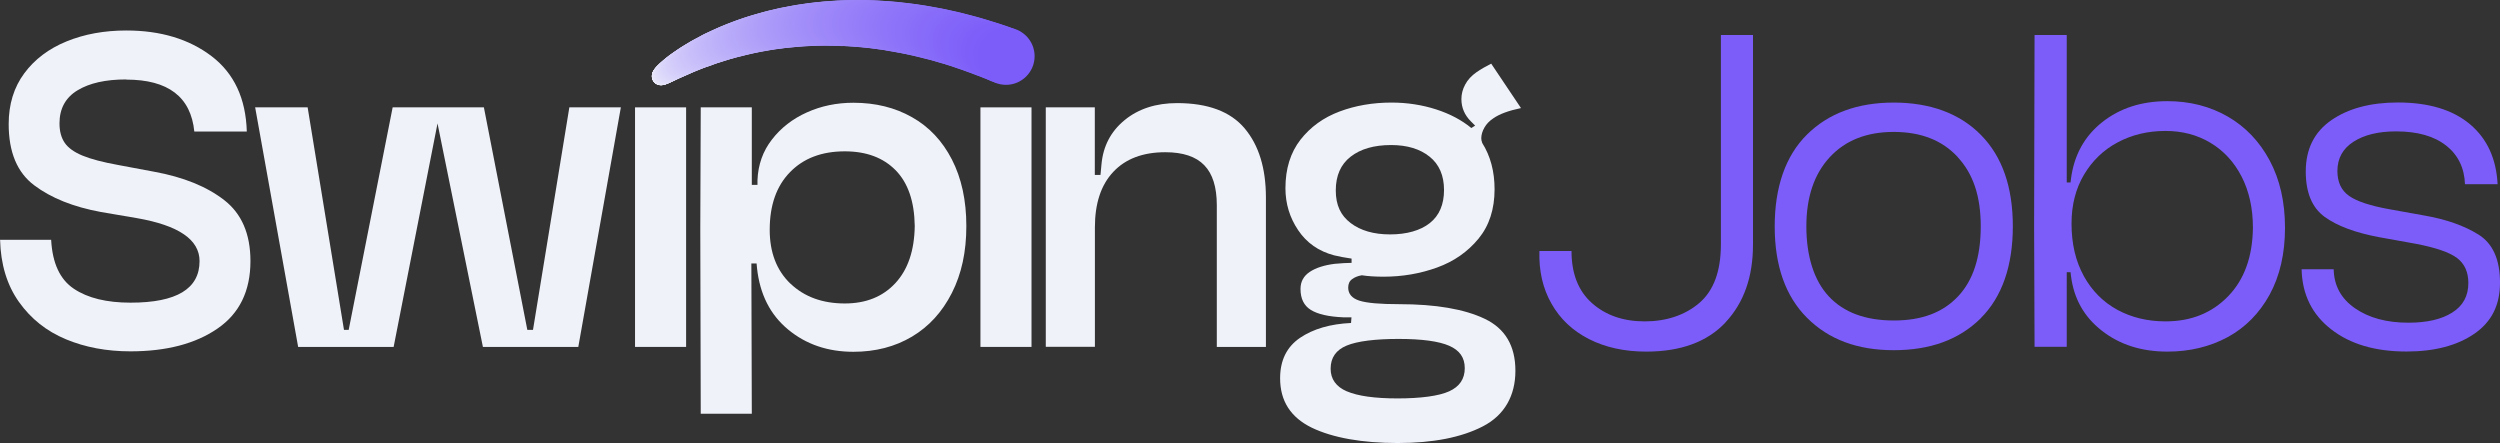 <?xml version="1.0" encoding="UTF-8"?>
<svg id="b" data-name="Layer 2" xmlns="http://www.w3.org/2000/svg" viewBox="0 0 281.99 50">
  <rect x="0" y="0" width="281.99" height="50" fill="#333333" stroke="none"/>
  <defs>
    <style>
      .d {
        fill: #8366f9;
      }

      .d, .e, .f, .g, .h, .i, .j, .k, .l, .m, .n, .o, .p, .q, .r, .s, .t, .u, .v, .w, .x, .y, .z, .aa, .ab, .ac, .ad, .ae, .af, .ag, .ah, .ai, .aj, .ak, .al, .am, .an, .ao, .ap, .aq, .ar, .as, .at, .au, .av, .aw, .ax, .ay, .az, .ba, .bb, .bc, .bd, .be, .bf, .bg, .bh, .bi, .bj, .bk, .bl, .bm, .bn, .bo, .bp, .bq, .br, .bs, .bt, .bu, .bv, .bw, .bx, .by, .bz, .ca, .cb, .cc, .cd, .ce, .cf, .cg, .ch, .ci, .cj, .ck, .cl, .cm, .cn, .co, .cp, .cq, .cr, .cs, .ct, .cu, .cv, .cw, .cx, .cy, .cz, .da, .db, .dc, .dd, .de, .df, .dg, .dh, .di, .dj, .dk, .dl, .dm, .dn, .do, .dp, .dq, .dr, .ds, .dt, .du, .dv, .dw, .dx, .dy, .dz, .ea, .eb, .ec, .ed, .ee, .ef, .eg, .eh, .ei, .ej, .ek, .el, .em, .en, .eo, .ep, .eq, .er, .es, .et, .eu, .ev, .ew {
        stroke-width: 0px;
      }

      .e {
        fill: #7c5df9;
      }

      .f {
        fill: #886cf9;
      }

      .g {
        fill: #886df9;
      }

      .h {
        fill: #8a6ff9;
      }

      .i {
        fill: #9a84f9;
      }

      .j {
        fill: #9a83f9;
      }

      .k {
        fill: #896ef9;
      }

      .l {
        fill: #876bf9;
      }

      .m {
        fill: #967ef9;
      }

      .n {
        fill: #967ff9;
      }

      .o {
        fill: #957df9;
      }

      .p {
        fill: #a28ef9;
      }

      .q {
        fill: #9b85f9;
      }

      .r {
        fill: #a38ff9;
      }

      .s {
        fill: #947cf9;
      }

      .t {
        fill: #8467f9;
      }

      .u {
        fill: #c4bafa;
      }

      .v {
        fill: #c4b9fa;
      }

      .w {
        fill: #c3b8fa;
      }

      .x {
        fill: #d1cafa;
      }

      .y {
        fill: #d2cbfa;
      }

      .z {
        fill: #d2ccfa;
      }

      .aa {
        fill: #cbc3fa;
      }

      .ab {
        fill: #cbc2fa;
      }

      .ac {
        fill: #ddd9fa;
      }

      .ad {
        fill: #dddafa;
      }

      .ae {
        fill: #dedbfa;
      }

      .af {
        fill: #cfc7fa;
      }

      .ag {
        fill: #cfc8fa;
      }

      .ah {
        fill: #d0c9fa;
      }

      .ai {
        fill: #c9c0fa;
      }

      .aj {
        fill: #cac1fa;
      }

      .ak {
        fill: #ccc4fa;
      }

      .al {
        fill: #d9d5fa;
      }

      .am {
        fill: #b0a0f9;
      }

      .an {
        fill: #e0defa;
      }

      .ao {
        fill: #e0ddfa;
      }

      .ap {
        fill: #c5bbfa;
      }

      .aq {
        fill: #c6bcfa;
      }

      .ar {
        fill: #dbd7fa;
      }

      .as {
        fill: #e2e0fa;
      }

      .at {
        fill: #e1dffa;
      }

      .au {
        fill: #c8bffa;
      }

      .av {
        fill: #c8befa;
      }

      .aw {
        fill: #c7bdfa;
      }

      .ax {
        fill: #dfdcfa;
      }

      .ay {
        fill: #d6d1fa;
      }

      .az {
        fill: #d6d0fa;
      }

      .ba {
        fill: #d5cffa;
      }

      .bb {
        fill: #ac9bf9;
      }

      .bc {
        fill: #d4cefa;
      }

      .bd {
        fill: #dcd8fa;
      }

      .be {
        fill: #d3cdfa;
      }

      .bf {
        fill: #dad6fa;
      }

      .bg {
        fill: #d9d4fa;
      }

      .bh {
        fill: #bdb0fa;
      }

      .bi {
        fill: #beb2fa;
      }

      .bj {
        fill: #c0b4fa;
      }

      .bk {
        fill: #a997f9;
      }

      .bl {
        fill: #a490f9;
      }

      .bm {
        fill: #ab99f9;
      }

      .bn {
        fill: #bdb1fa;
      }

      .bo {
        fill: #aa98f9;
      }

      .bp {
        fill: #bcaffa;
      }

      .bq {
        fill: #a592f9;
      }

      .br {
        fill: #ad9cf9;
      }

      .bs {
        fill: #d8d3fa;
      }

      .bt {
        fill: #af9ff9;
      }

      .bu {
        fill: #af9ef9;
      }

      .bv {
        fill: #a491f9;
      }

      .bw {
        fill: #a794f9;
      }

      .bx {
        fill: #b1a1f9;
      }

      .by {
        fill: #ae9df9;
      }

      .bz {
        fill: #d7d2fa;
      }

      .ca {
        fill: #bbaefa;
      }

      .cb {
        fill: #a896f9;
      }

      .cc {
        fill: #a895f9;
      }

      .cd {
        fill: #bfb3fa;
      }

      .ce {
        fill: #a693f9;
      }

      .cf {
        fill: #ab9af9;
      }

      .cg {
        fill: #b3a4f9;
      }

      .ch {
        fill: #b2a2f9;
      }

      .ci {
        fill: #b2a3f9;
      }

      .cj {
        fill: #cec6fa;
      }

      .ck {
        fill: #cdc5fa;
      }

      .cl {
        fill: #937af9;
      }

      .cm {
        fill: #937bf9;
      }

      .cn {
        fill: #b5a6f9;
      }

      .co {
        fill: #866af9;
      }

      .cp {
        fill: #9d88f9;
      }

      .cq {
        fill: #8b70f9;
      }

      .cr {
        fill: #b8aafa;
      }

      .cs {
        fill: #b7a9fa;
      }

      .ct {
        fill: #b6a7f9;
      }

      .cu {
        fill: #b6a8fa;
      }

      .cv {
        fill: #9d87f9;
      }

      .cw {
        fill: #8c72f9;
      }

      .cx {
        fill: #8c71f9;
      }

      .cy {
        fill: #8d73f9;
      }

      .cz {
        fill: #b9abfa;
      }

      .da {
        fill: #9c86f9;
      }

      .db {
        fill: #a18cf9;
      }

      .dc {
        fill: #9178f9;
      }

      .dd {
        fill: #c2b7fa;
      }

      .de {
        fill: #8f75f9;
      }

      .df {
        fill: #9077f9;
      }

      .dg {
        fill: #8f76f9;
      }

      .dh {
        fill: #b4a5f9;
      }

      .di {
        fill: #c1b6fa;
      }

      .dj {
        fill: #c1b5fa;
      }

      .dk {
        fill: #9982f9;
      }

      .dl {
        fill: #baadfa;
      }

      .dm {
        fill: #8e74f9;
      }

      .dn {
        fill: #baacfa;
      }

      .do {
        fill: #9881f9;
      }

      .dp {
        fill: #9780f9;
      }

      .dq {
        fill: #8062f9;
      }

      .dr {
        fill: #7d5ef9;
      }

      .ds {
        fill: #a18df9;
      }

      .dt {
        fill: #9279f9;
      }

      .du {
        fill: #9e89f9;
      }

      .dv {
        fill: #9f8af9;
      }

      .dw {
        fill: #a08bf9;
      }

      .dx {
        fill: #8569f9;
      }

      .dy {
        fill: #8568f9;
      }

      .dz {
        fill: #7e5ff9;
      }

      .ea {
        fill: #7e60f9;
      }

      .eb {
        fill: #8164f9;
      }

      .ec {
        fill: #8163f9;
      }

      .ed {
        fill: #8265f9;
      }

      .ee {
        fill: #7f61f9;
      }

      .ef {
        fill: #ecedfa;
      }

      .eg {
        fill: #f0f2fa;
      }

      .eh {
        fill: #edeefa;
      }

      .ei {
        fill: #e8e8fa;
      }

      .ej {
        fill: #e3e1fa;
      }

      .ek {
        fill: #e6e5fa;
      }

      .el {
        fill: #e4e2fa;
      }

      .em {
        fill: #e4e3fa;
      }

      .en {
        fill: #eff1fa;
      }

      .eo {
        fill: #e5e4fa;
      }

      .ep {
        fill: #eaeafa;
      }

      .eq {
        fill: #eeeffa;
      }

      .er {
        fill: #eef0fa;
      }

      .es {
        fill: #ebecfa;
      }

      .et {
        fill: #ebebfa;
      }

      .eu {
        fill: #e7e6fa;
      }

      .ev {
        fill: #e7e7fa;
      }

      .ew {
        fill: #e9e9fa;
      }
    </style>
  </defs>
  <g id="c" data-name="Layer 1">
    <g>
      <path class="eg" d="M14.23,8.96c-2.31,0-4.14.41-5.49,1.23-1.35.82-2.03,2.06-2.03,3.73,0,.89.2,1.62.59,2.19.39.57,1.06,1.05,2,1.44.94.39,2.3.75,4.08,1.07l4,.75c3.3.6,5.94,1.67,7.91,3.2,1.97,1.53,2.96,3.82,2.96,6.88,0,3.37-1.24,5.92-3.73,7.62-2.49,1.71-5.76,2.56-9.81,2.56-2.67,0-5.09-.45-7.27-1.36-2.19-.91-3.95-2.31-5.3-4.21-1.35-1.9-2.06-4.24-2.13-7.01h5.76c.14,2.63.99,4.47,2.56,5.52,1.56,1.05,3.7,1.57,6.4,1.57,5.19,0,7.78-1.56,7.78-4.69,0-2.42-2.36-4.03-7.09-4.85l-4.05-.69c-3.09-.57-5.6-1.57-7.51-3.01-1.92-1.44-2.88-3.74-2.88-6.9,0-2.24.59-4.15,1.76-5.73,1.17-1.58,2.76-2.78,4.77-3.6,2.01-.82,4.25-1.23,6.74-1.23,3.87,0,7.08.97,9.62,2.9,2.54,1.94,3.86,4.77,3.97,8.5h-5.92c-.39-3.91-2.95-5.86-7.67-5.86"/>
      <polygon class="eg" points="34.7 12.11 38.8 37.21 39.33 37.21 44.29 12.11 54.58 12.11 59.48 37.21 60.12 37.21 64.22 12.11 70.03 12.11 65.23 39.13 54.47 39.13 49.35 13.92 44.4 39.13 33.63 39.13 28.78 12.11 34.7 12.11"/>
      <rect class="eg" x="71.63" y="12.11" width="5.76" height="27.02"/>
      <path class="eg" d="M79.04,12.11h5.76v8.74h.64v-.53c.07-1.74.61-3.27,1.63-4.58,1.01-1.31,2.33-2.34,3.94-3.06,1.62-.73,3.37-1.09,5.25-1.09,2.49,0,4.69.54,6.61,1.63,1.92,1.08,3.42,2.67,4.5,4.77,1.08,2.1,1.63,4.6,1.63,7.51s-.54,5.39-1.63,7.54c-1.09,2.15-2.59,3.79-4.5,4.93-1.92,1.14-4.12,1.71-6.61,1.71-2.88,0-5.33-.83-7.35-2.5-2.03-1.67-3.2-3.98-3.52-6.93l-.05-.53h-.59l.05,16.95h-5.76l-.05-20.89.05-13.64ZM89.16,31.99c1.56,1.49,3.61,2.24,6.13,2.24,2.38,0,4.28-.76,5.7-2.29,1.42-1.53,2.15-3.68,2.19-6.45-.04-2.77-.76-4.87-2.16-6.29-1.4-1.42-3.31-2.13-5.73-2.13-2.59,0-4.66.78-6.18,2.35-1.53,1.56-2.29,3.73-2.29,6.5,0,2.56.78,4.58,2.34,6.08"/>
      <path class="eg" d="M74.51,7.66h0c.53,0,.96.43.96.96s-.43.96-.96.96-.96-.43-.96-.96.43-.96.96-.96"/>
      <path class="en" d="M74.51,7.64h0c.54,0,.97.43.97.97s-.43.97-.97.97-.97-.43-.97-.97.43-.97.97-.97"/>
      <path class="er" d="M74.52,7.62h0c.55,0,.99.44.99.99s-.44.99-.99.99-.99-.44-.99-.99.44-.99.99-.99"/>
      <path class="eq" d="M74.53,7.6h0c.55,0,1,.45,1,1s-.45,1-1,1-1-.45-1-1,.45-1,1-1"/>
      <path class="eh" d="M74.54,7.58h0c.56,0,1.02.46,1.02,1.02s-.46,1.02-1.02,1.02-1.02-.46-1.02-1.02.46-1.02,1.02-1.02"/>
      <path class="ef" d="M74.56,7.55h0c.57,0,1.03.46,1.03,1.03s-.46,1.03-1.03,1.03-1.03-.46-1.03-1.03.46-1.03,1.03-1.03"/>
      <path class="es" d="M74.58,7.51h0c.58,0,1.05.47,1.05,1.05s-.47,1.05-1.05,1.05-1.05-.47-1.05-1.05.47-1.05,1.05-1.05"/>
      <path class="et" d="M74.61,7.48h0c.59,0,1.06.48,1.06,1.06s-.48,1.06-1.06,1.06-1.06-.48-1.06-1.06.48-1.06,1.06-1.06"/>
      <path class="ep" d="M74.63,7.44h0c.6,0,1.08.48,1.08,1.08s-.48,1.08-1.08,1.08-1.08-.48-1.08-1.08.48-1.08,1.08-1.08"/>
      <path class="ew" d="M74.67,7.4h0c.6,0,1.09.49,1.09,1.09s-.49,1.09-1.09,1.09-1.09-.49-1.09-1.09.49-1.09,1.09-1.09"/>
      <path class="ei" d="M74.71,7.36h0c.61,0,1.11.5,1.11,1.11s-.5,1.11-1.11,1.11-1.11-.5-1.11-1.11.5-1.11,1.11-1.11"/>
      <path class="ev" d="M74.75,7.31h0c.62,0,1.12.5,1.12,1.12s-.5,1.13-1.12,1.13-1.12-.5-1.12-1.13.5-1.12,1.12-1.12"/>
      <path class="eu" d="M74.79,7.27h0c.63,0,1.14.51,1.14,1.14s-.51,1.14-1.14,1.14-1.14-.51-1.14-1.14.51-1.14,1.14-1.14"/>
      <path class="ek" d="M74.84,7.21h0c.64,0,1.16.52,1.16,1.16s-.52,1.16-1.16,1.16-1.16-.52-1.16-1.16.52-1.16,1.16-1.16"/>
      <path class="eo" d="M74.89,7.16h0c.65,0,1.17.52,1.17,1.17s-.53,1.17-1.17,1.17-1.17-.52-1.17-1.17.53-1.17,1.17-1.17"/>
      <path class="em" d="M74.95,7.11h0c.65,0,1.19.53,1.19,1.19s-.53,1.19-1.19,1.19-1.19-.53-1.19-1.19.53-1.19,1.19-1.19"/>
      <path class="el" d="M75.01,7.05h0c.66,0,1.2.54,1.2,1.2s-.54,1.2-1.2,1.2-1.2-.54-1.2-1.2.54-1.2,1.2-1.2"/>
      <path class="ej" d="M75.07,6.99h0c.67,0,1.22.54,1.22,1.22s-.55,1.22-1.22,1.22-1.22-.54-1.22-1.22.55-1.22,1.22-1.22"/>
      <path class="as" d="M75.14,6.93h0c.68,0,1.23.55,1.23,1.23s-.55,1.23-1.23,1.23-1.23-.55-1.23-1.23.55-1.23,1.23-1.23"/>
      <path class="at" d="M75.21,6.86h0c.69,0,1.25.56,1.25,1.25s-.56,1.25-1.25,1.25-1.25-.56-1.25-1.25.56-1.25,1.25-1.25"/>
      <path class="an" d="M75.29,6.8h0c.7,0,1.26.56,1.26,1.26s-.56,1.26-1.26,1.26-1.26-.57-1.26-1.26.56-1.26,1.26-1.26"/>
      <path class="ao" d="M75.37,6.73h0c.71,0,1.28.57,1.28,1.28s-.57,1.28-1.28,1.28-1.28-.57-1.28-1.28.57-1.28,1.28-1.28"/>
      <path class="ax" d="M75.45,6.66h0c.71,0,1.29.58,1.29,1.29s-.58,1.29-1.29,1.29-1.29-.58-1.29-1.29.58-1.29,1.29-1.29"/>
      <path class="ae" d="M75.54,6.59h0c.72,0,1.31.59,1.31,1.31s-.59,1.31-1.31,1.31-1.31-.59-1.31-1.31.59-1.31,1.31-1.31"/>
      <path class="ad" d="M75.63,6.51h0c.73,0,1.32.59,1.32,1.32s-.59,1.32-1.32,1.32-1.32-.59-1.32-1.32.59-1.32,1.32-1.32"/>
      <path class="ac" d="M75.72,6.44h0c.74,0,1.34.6,1.34,1.34s-.6,1.34-1.34,1.34-1.34-.6-1.34-1.34.6-1.34,1.34-1.34"/>
      <path class="bd" d="M75.82,6.36h0c.75,0,1.35.61,1.35,1.35s-.61,1.35-1.35,1.35-1.35-.61-1.35-1.35.61-1.35,1.35-1.35"/>
      <path class="ar" d="M75.92,6.28h0c.76,0,1.37.61,1.37,1.37s-.61,1.37-1.37,1.37-1.37-.61-1.37-1.37.61-1.37,1.37-1.37"/>
      <path class="bf" d="M76.03,6.2h0c.76,0,1.38.62,1.38,1.38s-.62,1.38-1.38,1.38-1.38-.62-1.38-1.38.62-1.38,1.38-1.38"/>
      <path class="al" d="M76.14,6.12h0c.77,0,1.4.63,1.4,1.4s-.63,1.4-1.4,1.4-1.4-.63-1.4-1.4.63-1.4,1.4-1.4"/>
      <path class="bg" d="M76.25,6.03h0c.78,0,1.42.63,1.42,1.41s-.63,1.42-1.42,1.42-1.42-.63-1.42-1.42.63-1.41,1.42-1.41"/>
      <path class="bs" d="M76.37,5.95h0c.79,0,1.43.64,1.43,1.43s-.64,1.43-1.43,1.43-1.43-.64-1.43-1.43.64-1.43,1.43-1.43"/>
      <path class="bz" d="M76.49,5.86h0c.8,0,1.45.65,1.45,1.45s-.65,1.45-1.45,1.45-1.45-.65-1.45-1.45.65-1.45,1.45-1.45"/>
      <path class="ay" d="M76.61,5.78h0c.81,0,1.46.65,1.46,1.46s-.65,1.46-1.46,1.46-1.46-.65-1.46-1.46.65-1.46,1.46-1.46"/>
      <path class="az" d="M76.74,5.69h0c.82,0,1.48.66,1.48,1.48s-.66,1.48-1.48,1.48-1.48-.66-1.48-1.48.66-1.48,1.48-1.48"/>
      <path class="ba" d="M76.87,5.6h0c.82,0,1.49.67,1.49,1.49s-.67,1.49-1.49,1.49-1.49-.67-1.49-1.49.67-1.49,1.49-1.49"/>
      <path class="bc" d="M77.01,5.51h0c.83,0,1.51.67,1.51,1.51s-.67,1.51-1.51,1.51-1.51-.67-1.51-1.51.67-1.51,1.51-1.51"/>
      <path class="be" d="M77.15,5.42h0c.84,0,1.52.68,1.52,1.52s-.68,1.52-1.52,1.52-1.52-.68-1.52-1.52.68-1.52,1.52-1.52"/>
      <path class="z" d="M77.29,5.32h0c.85,0,1.54.69,1.54,1.54s-.69,1.54-1.54,1.54-1.54-.69-1.54-1.54.69-1.54,1.54-1.54"/>
      <path class="y" d="M77.44,5.23h0c.86,0,1.55.7,1.55,1.55s-.69,1.55-1.55,1.55-1.55-.7-1.55-1.55.69-1.55,1.55-1.55"/>
      <path class="x" d="M77.58,5.13h0c.87,0,1.57.7,1.57,1.57s-.7,1.57-1.57,1.57-1.57-.7-1.57-1.57.7-1.57,1.57-1.57"/>
      <path class="ah" d="M77.74,5.04h0c.87,0,1.58.71,1.58,1.58s-.71,1.58-1.58,1.58-1.58-.71-1.58-1.58.71-1.58,1.58-1.58"/>
      <path class="ag" d="M77.89,4.94h0c.88,0,1.6.72,1.6,1.6s-.72,1.6-1.6,1.6-1.6-.72-1.6-1.6.72-1.6,1.6-1.6"/>
      <path class="af" d="M78.05,4.85h0c.89,0,1.61.72,1.61,1.61s-.72,1.61-1.61,1.61-1.61-.72-1.61-1.61.72-1.61,1.61-1.61"/>
      <path class="cj" d="M78.22,4.75h0c.9,0,1.63.73,1.63,1.63s-.73,1.63-1.63,1.63-1.63-.73-1.63-1.63.73-1.63,1.63-1.63"/>
      <path class="ck" d="M78.39,4.65h0c.91,0,1.64.74,1.64,1.64s-.74,1.64-1.64,1.64-1.64-.74-1.64-1.64.74-1.64,1.64-1.64"/>
      <path class="ak" d="M78.56,4.55h0c.92,0,1.66.74,1.66,1.66s-.74,1.66-1.66,1.66-1.66-.74-1.66-1.66.74-1.66,1.66-1.66"/>
      <path class="aa" d="M78.73,4.45h0c.92,0,1.67.75,1.67,1.67s-.75,1.68-1.67,1.68-1.67-.75-1.67-1.68.75-1.67,1.67-1.67"/>
      <path class="ab" d="M78.91,4.35h0c.93,0,1.69.76,1.69,1.69s-.76,1.69-1.69,1.69-1.69-.76-1.69-1.69.76-1.69,1.69-1.69"/>
      <path class="aj" d="M79.09,4.25h0c.94,0,1.71.76,1.71,1.71s-.76,1.7-1.71,1.7-1.71-.76-1.71-1.7.76-1.71,1.71-1.71"/>
      <path class="ai" d="M79.28,4.16h0c.95,0,1.72.77,1.72,1.72s-.77,1.72-1.72,1.72-1.72-.77-1.72-1.72.77-1.72,1.72-1.72"/>
      <path class="au" d="M79.47,4.06h0c.96,0,1.74.78,1.74,1.74s-.78,1.74-1.74,1.74-1.74-.78-1.74-1.74.78-1.74,1.74-1.74"/>
      <path class="av" d="M79.66,3.96h0c.97,0,1.75.78,1.75,1.75s-.78,1.75-1.75,1.75-1.75-.78-1.75-1.75.78-1.75,1.75-1.75"/>
      <path class="aw" d="M79.85,3.86h0c.98,0,1.77.79,1.77,1.77s-.79,1.77-1.77,1.77-1.77-.79-1.77-1.77.79-1.77,1.77-1.77"/>
      <path class="aq" d="M80.05,3.75h0c.98,0,1.78.8,1.78,1.78s-.8,1.78-1.78,1.78-1.78-.8-1.78-1.78.8-1.78,1.78-1.78"/>
      <path class="ap" d="M80.25,3.65h0c.99,0,1.8.8,1.8,1.8s-.8,1.8-1.8,1.8-1.8-.8-1.8-1.8.8-1.8,1.8-1.8"/>
      <path class="u" d="M80.46,3.55h0c1,0,1.81.81,1.81,1.81s-.81,1.81-1.81,1.81-1.81-.81-1.81-1.81.81-1.81,1.81-1.81"/>
      <path class="v" d="M80.67,3.46h0c1.01,0,1.83.82,1.83,1.83s-.82,1.83-1.83,1.83-1.83-.82-1.83-1.83.82-1.83,1.83-1.83"/>
      <path class="w" d="M80.88,3.36h0c1.02,0,1.84.83,1.84,1.84s-.83,1.84-1.84,1.84-1.84-.82-1.84-1.84.83-1.84,1.84-1.84"/>
      <path class="dd" d="M81.1,3.26h0c1.03,0,1.86.83,1.86,1.86s-.83,1.86-1.86,1.86-1.86-.83-1.86-1.86.83-1.86,1.86-1.86"/>
      <path class="di" d="M81.32,3.16h0c1.03,0,1.87.84,1.87,1.87s-.84,1.87-1.87,1.87-1.87-.84-1.87-1.87.84-1.87,1.87-1.87"/>
      <path class="dj" d="M81.54,3.06h0c1.04,0,1.89.85,1.89,1.89s-.85,1.89-1.89,1.89-1.89-.85-1.89-1.89.85-1.89,1.89-1.89"/>
      <path class="bj" d="M81.77,2.96h0c1.05,0,1.9.85,1.9,1.9s-.85,1.9-1.9,1.9-1.9-.85-1.9-1.9.85-1.9,1.9-1.9"/>
      <path class="cd" d="M82,2.86h0c1.06,0,1.92.86,1.92,1.92s-.86,1.92-1.92,1.92-1.92-.86-1.92-1.92.86-1.92,1.92-1.92"/>
      <path class="bi" d="M82.23,2.77h0c1.07,0,1.93.87,1.93,1.93s-.87,1.94-1.93,1.94-1.93-.87-1.93-1.94.87-1.93,1.93-1.93"/>
      <path class="bn" d="M82.47,2.67h0c1.08,0,1.95.87,1.95,1.95s-.87,1.95-1.95,1.95-1.95-.87-1.95-1.95.87-1.95,1.95-1.95"/>
      <path class="bh" d="M82.71,2.57h0c1.09,0,1.97.88,1.97,1.97s-.88,1.96-1.97,1.96-1.97-.88-1.97-1.96.88-1.97,1.97-1.97"/>
      <path class="bp" d="M82.95,2.48h0c1.09,0,1.98.89,1.98,1.98s-.89,1.98-1.98,1.98-1.98-.89-1.98-1.98.89-1.98,1.98-1.98"/>
      <path class="ca" d="M83.2,2.39h0c1.1,0,2,.89,2,2s-.89,2-2,2-2-.89-2-2,.89-2,2-2"/>
      <path class="dl" d="M83.45,2.29h0c1.11,0,2.01.9,2.01,2.01s-.9,2.01-2.01,2.01-2.01-.9-2.01-2.01.9-2.01,2.01-2.01"/>
      <path class="dn" d="M83.7,2.2h0c1.12,0,2.03.91,2.03,2.03s-.91,2.03-2.03,2.03-2.03-.91-2.03-2.03.91-2.03,2.03-2.03"/>
      <path class="cz" d="M83.96,2.11h0c1.13,0,2.04.91,2.04,2.04s-.91,2.04-2.04,2.04-2.04-.91-2.04-2.04.91-2.04,2.04-2.04"/>
      <path class="cr" d="M84.22,2.02h0c1.14,0,2.06.92,2.06,2.06s-.92,2.06-2.06,2.06-2.06-.92-2.06-2.06.92-2.06,2.06-2.06"/>
      <path class="cs" d="M84.48,1.93h0c1.14,0,2.07.93,2.07,2.07s-.93,2.07-2.07,2.07-2.07-.93-2.07-2.07.93-2.07,2.07-2.07"/>
      <path class="cu" d="M84.75,1.84h0c1.15,0,2.09.93,2.09,2.09s-.94,2.09-2.09,2.09-2.09-.93-2.09-2.09.93-2.09,2.09-2.09"/>
      <path class="ct" d="M85.02,1.76h0c1.16,0,2.1.94,2.1,2.1s-.94,2.1-2.1,2.1-2.1-.94-2.1-2.1.94-2.1,2.1-2.1"/>
      <path class="cn" d="M85.29,1.67h0c1.17,0,2.12.95,2.12,2.12s-.95,2.12-2.12,2.12-2.12-.95-2.12-2.12.95-2.12,2.12-2.12"/>
      <path class="dh" d="M85.57,1.59h0c1.18,0,2.13.96,2.13,2.13s-.96,2.13-2.13,2.13-2.13-.96-2.13-2.13.96-2.13,2.13-2.13"/>
      <path class="cg" d="M85.85,1.51h0c1.19,0,2.15.96,2.15,2.15s-.96,2.15-2.15,2.15-2.15-.96-2.15-2.15.96-2.15,2.15-2.15"/>
      <path class="ci" d="M86.13,1.43h0c1.2,0,2.16.97,2.16,2.16s-.97,2.16-2.16,2.16-2.16-.97-2.16-2.16.97-2.16,2.16-2.16"/>
      <path class="ch" d="M86.42,1.35h0c1.2,0,2.18.98,2.18,2.18s-.98,2.18-2.18,2.18-2.18-.98-2.18-2.18.98-2.18,2.18-2.18"/>
      <path class="bx" d="M86.71,1.27h0c1.21,0,2.19.98,2.19,2.19s-.98,2.19-2.19,2.19-2.19-.98-2.19-2.19.98-2.19,2.19-2.19"/>
      <path class="am" d="M87,1.19h0c1.22,0,2.21.99,2.21,2.21s-.99,2.21-2.21,2.21-2.21-.99-2.21-2.21.99-2.21,2.21-2.21"/>
      <path class="bt" d="M87.3,1.12h0c1.23,0,2.23,1,2.23,2.23s-1,2.22-2.23,2.22-2.23-1-2.23-2.22,1-2.23,2.23-2.23"/>
      <path class="bu" d="M87.6,1.05h0c1.24,0,2.24,1,2.24,2.24s-1,2.24-2.24,2.24-2.24-1-2.24-2.24,1-2.24,2.24-2.24"/>
      <path class="by" d="M87.9.98h0c1.25,0,2.26,1.01,2.26,2.26s-1.01,2.25-2.26,2.25-2.26-1.01-2.26-2.25,1.01-2.26,2.26-2.26"/>
      <path class="br" d="M88.2.91h0c1.25,0,2.27,1.02,2.27,2.27s-1.02,2.27-2.27,2.27-2.27-1.02-2.27-2.27,1.02-2.27,2.27-2.27"/>
      <path class="bb" d="M88.51.84h0c1.26,0,2.29,1.02,2.29,2.29s-1.02,2.29-2.29,2.29-2.29-1.02-2.29-2.29,1.02-2.29,2.29-2.29"/>
      <path class="cf" d="M88.83.78h0c1.27,0,2.3,1.03,2.3,2.3s-1.03,2.3-2.3,2.3-2.3-1.03-2.3-2.3,1.03-2.3,2.3-2.3"/>
      <path class="bm" d="M89.14.72h0c1.28,0,2.32,1.04,2.32,2.32s-1.04,2.32-2.32,2.32-2.32-1.04-2.32-2.32,1.04-2.32,2.32-2.32"/>
      <path class="bo" d="M89.46.66h0c1.29,0,2.33,1.04,2.33,2.33s-1.04,2.33-2.33,2.33-2.33-1.04-2.33-2.33,1.04-2.33,2.33-2.33"/>
      <path class="bk" d="M89.78.6h0c1.3,0,2.35,1.05,2.35,2.35s-1.05,2.35-2.35,2.35-2.35-1.05-2.35-2.35,1.05-2.35,2.35-2.35"/>
      <path class="cb" d="M90.1.54h0c1.3,0,2.36,1.06,2.36,2.36s-1.06,2.36-2.36,2.36-2.36-1.06-2.36-2.36,1.06-2.36,2.36-2.36"/>
      <path class="cc" d="M90.43.49h0c1.31,0,2.38,1.06,2.38,2.38s-1.07,2.38-2.38,2.38-2.38-1.06-2.38-2.38,1.07-2.38,2.38-2.38"/>
      <path class="bw" d="M90.76.44h0c1.32,0,2.39,1.07,2.39,2.39s-1.07,2.39-2.39,2.39-2.39-1.07-2.39-2.39,1.07-2.39,2.39-2.39"/>
      <path class="ce" d="M91.1.39h0c1.33,0,2.41,1.08,2.41,2.41s-1.08,2.41-2.41,2.41-2.41-1.08-2.41-2.41,1.08-2.41,2.41-2.41"/>
      <path class="bq" d="M91.43.34h0c1.34,0,2.42,1.09,2.42,2.42s-1.09,2.42-2.42,2.42-2.42-1.09-2.42-2.42,1.09-2.42,2.42-2.42"/>
      <path class="bv" d="M91.77.3h0c1.35,0,2.44,1.09,2.44,2.44s-1.09,2.44-2.44,2.44-2.44-1.09-2.44-2.44,1.09-2.44,2.44-2.44"/>
      <path class="bl" d="M92.12.26h0c1.36,0,2.45,1.1,2.45,2.45s-1.1,2.45-2.45,2.45-2.45-1.1-2.45-2.45,1.1-2.45,2.45-2.45"/>
      <path class="r" d="M92.46.22h0c1.36,0,2.47,1.11,2.47,2.47s-1.11,2.47-2.47,2.47-2.47-1.11-2.47-2.47,1.11-2.47,2.47-2.47"/>
      <path class="p" d="M92.81.19h0c1.37,0,2.48,1.11,2.48,2.48s-1.11,2.48-2.48,2.48-2.48-1.11-2.48-2.48,1.11-2.48,2.48-2.48"/>
      <path class="ds" d="M93.16.15h0c1.38,0,2.5,1.12,2.5,2.5s-1.12,2.5-2.5,2.5-2.5-1.12-2.5-2.5,1.12-2.5,2.5-2.5"/>
      <path class="db" d="M93.52.13h0c1.39,0,2.52,1.13,2.52,2.52s-1.13,2.51-2.52,2.51-2.52-1.13-2.52-2.51,1.13-2.52,2.52-2.52"/>
      <path class="dw" d="M93.88.1h0c1.4,0,2.53,1.13,2.53,2.53s-1.13,2.53-2.53,2.53-2.53-1.13-2.53-2.53,1.13-2.53,2.53-2.53"/>
      <path class="dv" d="M94.24.08h0c1.41,0,2.55,1.14,2.55,2.55s-1.14,2.55-2.55,2.55-2.55-1.14-2.55-2.55,1.14-2.55,2.55-2.55"/>
      <path class="du" d="M94.6.05h0c1.41,0,2.56,1.15,2.56,2.56s-1.15,2.56-2.56,2.56-2.56-1.15-2.56-2.56S93.19.05,94.6.05"/>
      <path class="cp" d="M94.97.04h0c1.42,0,2.58,1.15,2.58,2.58s-1.15,2.58-2.58,2.58-2.58-1.15-2.58-2.58S93.55.04,94.97.04"/>
      <path class="cv" d="M95.34.02h0c1.43,0,2.59,1.16,2.59,2.59s-1.16,2.59-2.59,2.59-2.59-1.16-2.59-2.59S93.91.02,95.34.02"/>
      <path class="da" d="M95.71.01h0c1.44,0,2.61,1.17,2.61,2.61s-1.17,2.61-2.61,2.61-2.61-1.17-2.61-2.61S94.27.01,95.71.01"/>
      <path class="q" d="M96.09,0h0c1.45,0,2.62,1.17,2.62,2.62s-1.17,2.62-2.62,2.62-2.62-1.17-2.62-2.62S94.64,0,96.09,0"/>
      <path class="i" d="M96.47,0h0c1.46,0,2.64,1.18,2.64,2.64s-1.18,2.64-2.64,2.64-2.64-1.18-2.64-2.64S95.01,0,96.47,0"/>
      <path class="j" d="M96.85,0h0c1.47,0,2.65,1.19,2.65,2.65s-1.19,2.65-2.65,2.65-2.65-1.19-2.65-2.65,1.19-2.65,2.65-2.65"/>
      <path class="dk" d="M97.24,0h0c1.47,0,2.67,1.19,2.67,2.67s-1.19,2.67-2.67,2.67-2.67-1.2-2.67-2.67S95.76,0,97.24,0"/>
      <path class="do" d="M97.62,0h0c1.48,0,2.68,1.2,2.68,2.68s-1.2,2.68-2.68,2.68-2.68-1.2-2.68-2.68S96.14,0,97.62,0"/>
      <path class="dp" d="M98.01.02h0c1.49,0,2.7,1.21,2.7,2.7s-1.21,2.7-2.7,2.7-2.7-1.21-2.7-2.7S96.53.02,98.01.02"/>
      <path class="n" d="M98.41.03h0c1.5,0,2.71,1.21,2.71,2.71s-1.21,2.71-2.71,2.71-2.71-1.22-2.71-2.71S96.91.03,98.41.03"/>
      <path class="m" d="M98.81.05h0c1.51,0,2.73,1.22,2.73,2.73s-1.22,2.73-2.73,2.73-2.73-1.22-2.73-2.73S97.3.05,98.81.05"/>
      <path class="o" d="M99.21.07h0c1.52,0,2.74,1.23,2.74,2.74s-1.23,2.74-2.74,2.74-2.74-1.23-2.74-2.74,1.23-2.74,2.74-2.74"/>
      <path class="s" d="M99.61.1h0c1.52,0,2.76,1.24,2.76,2.76s-1.23,2.76-2.76,2.76-2.76-1.24-2.76-2.76,1.23-2.76,2.76-2.76"/>
      <path class="cm" d="M100.01.12h0c1.53,0,2.77,1.24,2.77,2.77s-1.24,2.77-2.77,2.77-2.77-1.24-2.77-2.77,1.24-2.77,2.77-2.77"/>
      <path class="cl" d="M100.42.16h0c1.54,0,2.79,1.25,2.79,2.79s-1.25,2.79-2.79,2.79-2.79-1.25-2.79-2.79,1.25-2.79,2.79-2.79"/>
      <path class="dt" d="M100.83.19h0c1.55,0,2.81,1.26,2.81,2.81s-1.26,2.81-2.81,2.81-2.81-1.26-2.81-2.81,1.26-2.81,2.81-2.81"/>
      <path class="dc" d="M101.25.24h0c1.56,0,2.82,1.26,2.82,2.82s-1.26,2.82-2.82,2.82-2.82-1.26-2.82-2.82,1.26-2.82,2.82-2.82"/>
      <path class="df" d="M101.66.28h0c1.57,0,2.84,1.27,2.84,2.84s-1.27,2.84-2.84,2.84-2.84-1.27-2.84-2.84,1.27-2.84,2.84-2.84"/>
      <path class="dg" d="M102.08.33h0c1.57,0,2.85,1.28,2.85,2.85s-1.28,2.85-2.85,2.85-2.85-1.28-2.85-2.85,1.28-2.85,2.85-2.85"/>
      <path class="de" d="M102.51.38h0c1.58,0,2.87,1.28,2.87,2.87s-1.28,2.87-2.87,2.87-2.87-1.28-2.87-2.87,1.28-2.87,2.87-2.87"/>
      <path class="dm" d="M102.93.44h0c1.59,0,2.88,1.29,2.88,2.88s-1.29,2.88-2.88,2.88-2.88-1.29-2.88-2.88,1.29-2.88,2.88-2.88"/>
      <path class="cy" d="M103.36.5h0c1.6,0,2.9,1.3,2.9,2.9s-1.3,2.9-2.9,2.9-2.9-1.3-2.9-2.9,1.3-2.9,2.9-2.9"/>
      <path class="cw" d="M103.79.57h0c1.61,0,2.91,1.3,2.91,2.91s-1.3,2.91-2.91,2.91-2.91-1.3-2.91-2.91,1.3-2.91,2.91-2.91"/>
      <path class="cx" d="M104.22.64h0c1.62,0,2.93,1.31,2.93,2.93s-1.31,2.93-2.93,2.93-2.93-1.31-2.93-2.93,1.31-2.93,2.93-2.93"/>
      <path class="cq" d="M104.66.72h0c1.63,0,2.94,1.32,2.94,2.94s-1.32,2.94-2.94,2.94-2.94-1.32-2.94-2.94,1.32-2.94,2.94-2.94"/>
      <path class="h" d="M105.1.8h0c1.63,0,2.96,1.32,2.96,2.96s-1.32,2.96-2.96,2.96-2.96-1.32-2.96-2.96,1.32-2.96,2.96-2.96"/>
      <path class="k" d="M105.54.88h0c1.64,0,2.97,1.33,2.97,2.97s-1.33,2.97-2.97,2.97-2.97-1.33-2.97-2.97,1.33-2.97,2.97-2.97"/>
      <path class="g" d="M105.99.97h0c1.65,0,2.99,1.34,2.99,2.99s-1.34,2.99-2.99,2.99-2.99-1.34-2.99-2.99,1.34-2.99,2.99-2.99"/>
      <path class="f" d="M106.43,1.07h0c1.66,0,3,1.34,3,3s-1.34,3-3,3-3-1.34-3-3,1.34-3,3-3"/>
      <path class="l" d="M106.88,1.17h0c1.67,0,3.02,1.35,3.02,3.02s-1.35,3.02-3.02,3.02-3.02-1.35-3.02-3.02,1.35-3.02,3.02-3.02"/>
      <path class="co" d="M107.34,1.27h0c1.68,0,3.03,1.36,3.03,3.03h0c0,1.68-1.36,3.03-3.03,3.03s-3.03-1.36-3.03-3.03h0c0-1.68,1.36-3.03,3.03-3.03"/>
      <path class="dx" d="M107.79,1.38h0c1.68,0,3.05,1.37,3.05,3.05s-1.37,3.05-3.05,3.05-3.05-1.36-3.05-3.05,1.37-3.05,3.05-3.05"/>
      <path class="dy" d="M108.25,1.5h0c1.69,0,3.06,1.37,3.06,3.06s-1.37,3.06-3.06,3.06-3.06-1.37-3.06-3.06,1.37-3.06,3.06-3.06"/>
      <path class="t" d="M108.71,1.62h0c1.7,0,3.08,1.38,3.08,3.08s-1.38,3.08-3.08,3.08-3.08-1.38-3.08-3.08,1.38-3.08,3.08-3.08"/>
      <path class="d" d="M109.18,1.74h0c1.71,0,3.1,1.39,3.1,3.1s-1.39,3.1-3.1,3.1-3.1-1.39-3.1-3.1,1.39-3.1,3.1-3.1"/>
      <path class="ed" d="M109.64,1.87h0c1.72,0,3.11,1.39,3.11,3.11s-1.39,3.11-3.11,3.11-3.11-1.39-3.11-3.11,1.39-3.11,3.11-3.11"/>
      <path class="eb" d="M110.11,2.01h0c1.73,0,3.13,1.4,3.13,3.13s-1.4,3.13-3.13,3.13-3.13-1.4-3.13-3.13,1.4-3.13,3.13-3.13"/>
      <path class="ec" d="M110.58,2.15h0c1.73,0,3.14,1.41,3.14,3.14s-1.41,3.14-3.14,3.14-3.14-1.41-3.14-3.14,1.41-3.14,3.14-3.14"/>
      <path class="dq" d="M111.06,2.3h0c1.74,0,3.16,1.41,3.16,3.16s-1.41,3.16-3.16,3.16-3.16-1.41-3.16-3.16,1.41-3.16,3.16-3.16"/>
      <path class="ee" d="M111.53,2.45h0c1.75,0,3.17,1.42,3.17,3.17s-1.42,3.17-3.17,3.17-3.17-1.42-3.17-3.17,1.42-3.17,3.17-3.17"/>
      <path class="ea" d="M112.01,2.6h0c1.76,0,3.19,1.43,3.19,3.19s-1.43,3.19-3.19,3.19-3.19-1.43-3.19-3.19,1.43-3.19,3.19-3.19"/>
      <path class="dz" d="M112.5,2.77h0c1.77,0,3.2,1.43,3.2,3.2s-1.43,3.2-3.2,3.2-3.2-1.43-3.2-3.2,1.43-3.2,3.2-3.2"/>
      <path class="dr" d="M112.98,2.94h0c1.78,0,3.22,1.44,3.22,3.22s-1.44,3.22-3.22,3.22-3.22-1.44-3.22-3.22,1.44-3.22,3.22-3.22"/>
      <path class="e" d="M113.47,3.11h0c1.79,0,3.23,1.45,3.23,3.23s-1.45,3.23-3.23,3.23-3.23-1.45-3.23-3.23,1.45-3.23,3.23-3.23"/>
      <rect class="eg" x="110.59" y="12.11" width="5.76" height="27.02"/>
      <path class="eg" d="M123.49,12.11v7.62h.64l.11-1.17c.18-2.06,1.05-3.73,2.61-5.01,1.56-1.28,3.54-1.92,5.92-1.92,3.48,0,6.02.95,7.62,2.85s2.4,4.5,2.4,7.81v16.84h-5.54v-15.99c0-2.03-.47-3.53-1.41-4.5-.94-.98-2.41-1.47-4.4-1.47-2.52,0-4.48.74-5.86,2.21-1.39,1.47-2.08,3.56-2.08,6.26v13.48h-5.54V12.11h5.54Z"/>
      <path class="eg" d="M146.67,15.78c1.14-1.46,2.61-2.52,4.42-3.2s3.77-1.01,5.86-1.01c1.78,0,3.45.26,5.04.77,1.58.51,2.9,1.22,3.97,2.1l.43-.27-.48-.48c-.71-.71-1.07-1.55-1.07-2.51,0-.57.14-1.12.43-1.65.28-.53.71-.99,1.28-1.39.46-.32,1.01-.64,1.65-.96l3.36,5.01c-1.39.29-2.43.67-3.14,1.17-.43.29-.76.63-.99,1.04-.23.41-.35.81-.35,1.2,0,.14.03.32.11.53.92,1.46,1.39,3.2,1.39,5.22,0,2.24-.6,4.1-1.81,5.57-1.21,1.47-2.76,2.56-4.66,3.25-1.9.69-3.92,1.04-6.05,1.04-.92,0-1.74-.05-2.45-.16-.43.07-.79.21-1.09.43-.3.21-.45.53-.45.96,0,.71.42,1.2,1.25,1.47.83.27,2.34.4,4.5.4,4.12,0,7.34.55,9.65,1.65,2.31,1.1,3.46,3.06,3.46,5.86s-1.22,5-3.65,6.26c-2.43,1.26-5.64,1.89-9.62,1.89s-7.32-.58-9.7-1.73c-2.38-1.16-3.57-3.01-3.57-5.57,0-2.03.75-3.54,2.24-4.56,1.49-1.01,3.41-1.57,5.76-1.68l.05-.64h-.96c-1.63-.07-2.84-.35-3.62-.83-.78-.48-1.17-1.27-1.17-2.37,0-.82.35-1.46,1.04-1.92.69-.46,1.63-.76,2.8-.91.78-.07,1.42-.11,1.92-.11v-.48c-.75-.11-1.4-.23-1.97-.37-1.74-.46-3.09-1.4-4.05-2.83-.96-1.42-1.44-3-1.44-4.74,0-2.2.57-4.03,1.71-5.49M151.92,44.14c1.23.53,3.14.8,5.73.8s4.64-.27,5.81-.8c1.17-.53,1.76-1.4,1.76-2.61s-.59-2.02-1.76-2.53c-1.17-.51-3.07-.77-5.7-.77s-4.66.25-5.86.75c-1.21.5-1.81,1.37-1.81,2.61,0,1.17.61,2.03,1.84,2.56M152.35,25.16c1.12.85,2.6,1.28,4.45,1.28s3.41-.43,4.48-1.28c1.07-.85,1.6-2.1,1.6-3.73s-.54-2.89-1.63-3.76c-1.08-.87-2.53-1.31-4.34-1.31-1.92,0-3.44.44-4.56,1.31-1.12.87-1.68,2.14-1.68,3.81s.56,2.83,1.68,3.68"/>
      <path class="e" d="M194.64,36.36c-2.06,2.2-5.05,3.3-8.95,3.3-2.45,0-4.6-.47-6.45-1.41-1.85-.94-3.26-2.27-4.24-4-.98-1.72-1.43-3.7-1.36-5.94h3.62c0,2.56.77,4.52,2.32,5.89,1.55,1.37,3.53,2.05,5.94,2.05s4.54-.69,6.16-2.08c1.62-1.39,2.43-3.59,2.43-6.61V3.95h3.62v23.66c0,3.62-1.03,6.54-3.09,8.74"/>
      <path class="e" d="M223.42,35.9c-2.42,2.4-5.68,3.6-9.81,3.6s-7.35-1.22-9.78-3.65c-2.43-2.43-3.65-5.87-3.65-10.31s1.22-7.97,3.65-10.37c2.43-2.4,5.69-3.6,9.78-3.6s7.44,1.22,9.83,3.65c2.4,2.43,3.6,5.87,3.6,10.31s-1.21,7.97-3.63,10.37M220.81,17.7c-1.74-1.88-4.14-2.82-7.2-2.82s-5.46.95-7.22,2.85c-1.76,1.9-2.64,4.5-2.64,7.81s.84,6.08,2.53,7.89c1.69,1.81,4.13,2.72,7.33,2.72s5.54-.91,7.25-2.72c1.71-1.81,2.56-4.44,2.56-7.89s-.87-5.95-2.61-7.83"/>
      <path class="e" d="M229.49,3.95h3.63v16.63h.43l.05-.43c.35-2.67,1.53-4.79,3.52-6.37,1.99-1.58,4.44-2.37,7.35-2.37,2.52,0,4.79.58,6.8,1.73,2.01,1.16,3.59,2.81,4.74,4.96,1.15,2.15,1.73,4.68,1.73,7.59s-.58,5.43-1.73,7.54c-1.16,2.11-2.74,3.71-4.74,4.8-2.01,1.08-4.27,1.63-6.8,1.63-2.91,0-5.37-.78-7.38-2.35-2.01-1.56-3.17-3.62-3.49-6.18l-.05-.43h-.43v8.42h-3.63l-.05-13.75.05-21.43ZM235.04,31.13c.92,1.67,2.19,2.94,3.78,3.81,1.6.87,3.41,1.31,5.44,1.31,2.88,0,5.23-.94,7.06-2.83,1.83-1.88,2.76-4.46,2.8-7.73,0-2.2-.43-4.13-1.28-5.78-.85-1.65-2.03-2.92-3.52-3.81-1.49-.89-3.18-1.33-5.06-1.33-1.99,0-3.78.43-5.38,1.28-1.6.85-2.87,2.07-3.81,3.65-.94,1.58-1.41,3.42-1.41,5.52,0,2.27.46,4.25,1.39,5.92"/>
      <path class="e" d="M275.91,16.42c-1.35-1.07-3.23-1.6-5.65-1.6-1.99,0-3.59.39-4.8,1.17-1.21.78-1.81,1.88-1.81,3.3,0,1.24.43,2.18,1.31,2.8.87.62,2.41,1.13,4.61,1.52l3.84.69c2.49.43,4.54,1.15,6.16,2.16,1.61,1.01,2.42,2.82,2.42,5.41s-.97,4.45-2.9,5.78c-1.94,1.33-4.49,2-7.65,2-3.52,0-6.35-.83-8.5-2.51-2.15-1.67-3.26-3.92-3.33-6.77h3.62c.04,1.85.83,3.31,2.4,4.4,1.56,1.08,3.57,1.63,6.02,1.63,2.1,0,3.75-.38,4.96-1.15,1.21-.76,1.81-1.87,1.81-3.33,0-1.24-.43-2.18-1.28-2.82-.85-.64-2.4-1.17-4.64-1.6l-4.16-.75c-2.67-.5-4.71-1.26-6.13-2.29-1.42-1.03-2.13-2.74-2.13-5.12,0-2.52.96-4.45,2.88-5.78,1.92-1.33,4.42-2,7.51-2,3.48,0,6.19.82,8.13,2.45,1.94,1.63,2.97,3.89,3.12,6.77h-3.68c-.07-1.85-.78-3.3-2.13-4.37"/>
    </g>
  </g>
</svg>